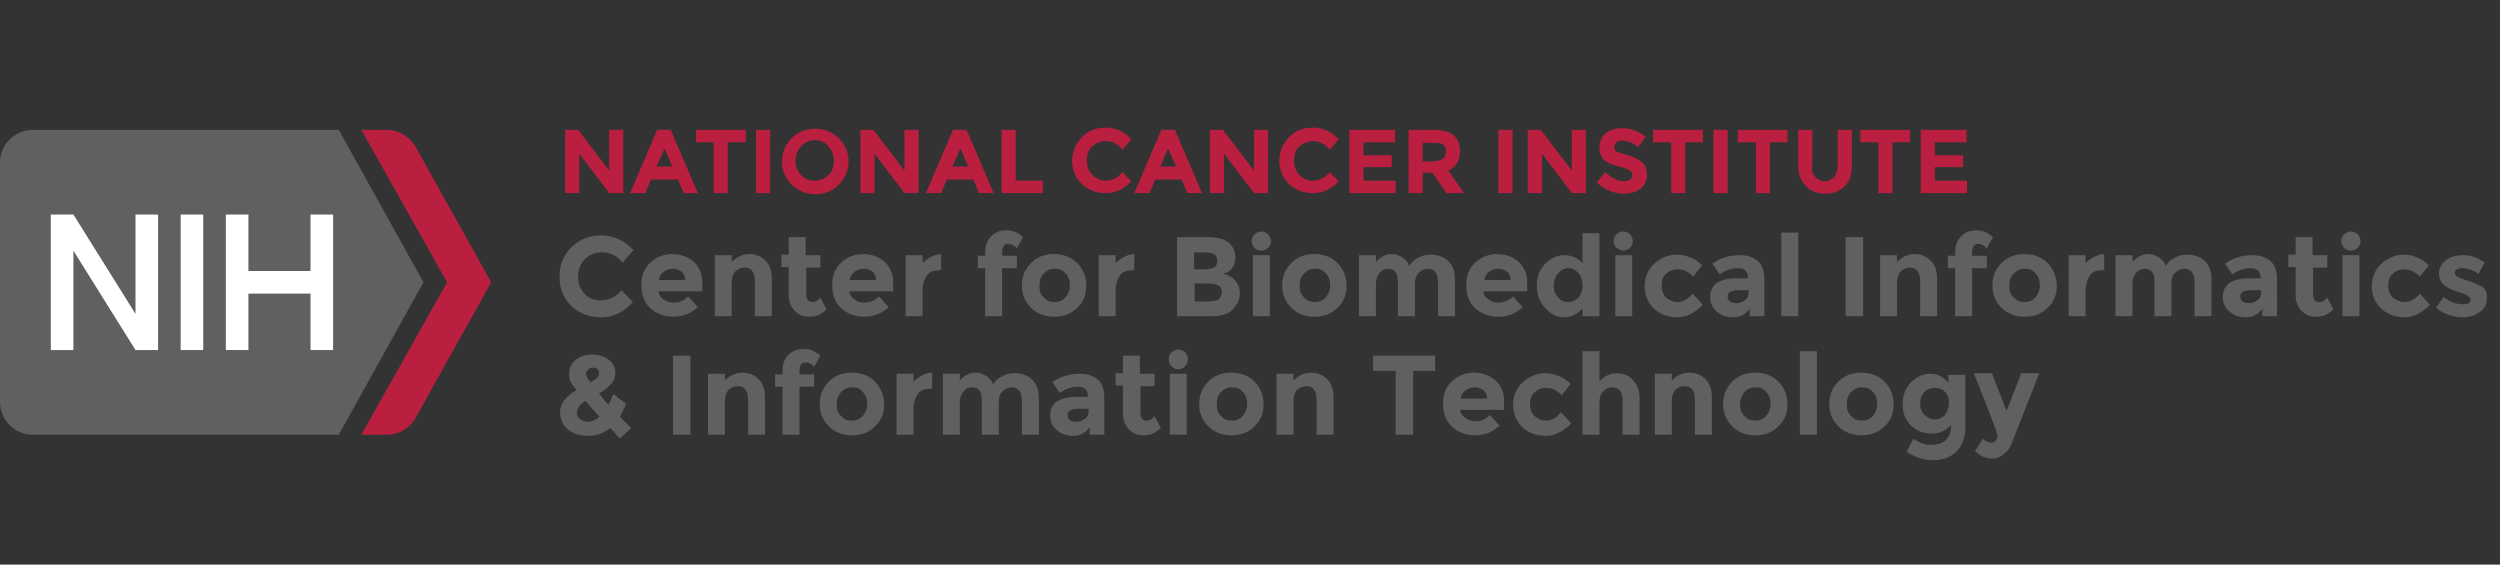 <?xml version="1.0" encoding="utf-8"?>
<!-- Generator: Adobe Illustrator 22.1.0, SVG Export Plug-In . SVG Version: 6.00 Build 0)  -->
<svg version="1.1" id="Layer_1" xmlns="http://www.w3.org/2000/svg" xmlns:xlink="http://www.w3.org/1999/xlink" x="0px" y="0px"
	 viewBox="0 0 442.8 100" style="enable-background:new 0 0 442.8 100;" xml:space="preserve">
<rect x="0" y="0" width="442.8" height="100" fill="#333333" stroke="none"/>
<style type="text/css">
	.st0{fill:#BA1F40;}
	.st1{fill:#606061;}
	.st2{fill:#FFFFFF;}
</style>
<g>
	<g>
		<g>
			<path class="st0" d="M107.9,23h2.5v11.2h-2.5l-5.3-7v7h-2.5V23h2.3l5.5,7.2V23z"/>
			<path class="st0" d="M121.1,34.2l-1-2.4h-4.8l-1,2.4h-2.7l4.8-11.2h2.4l4.8,11.2H121.1z M117.7,26.3l-1.4,3.2h2.8L117.7,26.3z"/>
			<path class="st0" d="M128.9,25.2v9h-2.5v-9h-3.1V23h8.8v2.2H128.9z"/>
			<path class="st0" d="M133.9,23h2.5v11.2h-2.5V23z"/>
			<path class="st0" d="M148.6,32.7c-1.1,1.1-2.5,1.7-4.2,1.7s-3-0.6-4.2-1.7c-1.1-1.1-1.7-2.5-1.7-4.1s0.6-3,1.7-4.1
				c1.1-1.1,2.5-1.7,4.2-1.7s3,0.6,4.2,1.7c1.1,1.1,1.7,2.5,1.7,4.1S149.7,31.5,148.6,32.7z M147.7,28.5c0-1-0.3-1.8-1-2.6
				s-1.4-1.1-2.4-1.1c-0.9,0-1.7,0.4-2.4,1.1c-0.6,0.7-1,1.6-1,2.6s0.3,1.8,1,2.5c0.6,0.7,1.4,1,2.4,1c0.9,0,1.7-0.3,2.4-1
				C147.4,30.4,147.7,29.5,147.7,28.5z"/>
			<path class="st0" d="M160.2,23h2.5v11.2h-2.5l-5.3-7v7h-2.5V23h2.3l5.5,7.2V23z"/>
			<path class="st0" d="M173.4,34.2l-1-2.4h-4.7l-1,2.4H164l4.8-11.2h2.4l4.8,11.2H173.4z M170.1,26.3l-1.4,3.2h2.8L170.1,26.3z"/>
			<path class="st0" d="M177.4,34.2V23h2.5v9h4.8v2.2H177.4z"/>
			<path class="st0" d="M195.8,32c1.2,0,2.2-0.5,3-1.5l1.6,1.6c-1.3,1.4-2.8,2.1-4.5,2.1s-3.1-0.5-4.3-1.6c-1.1-1.1-1.7-2.5-1.7-4.1
				c0-1.7,0.6-3,1.7-4.2c1.1-1.1,2.5-1.7,4.2-1.7c1.8,0,3.4,0.7,4.6,2.1l-1.6,1.8c-0.8-1-1.8-1.5-2.9-1.5c-0.9,0-1.7,0.3-2.4,0.9
				s-1,1.4-1,2.5c0,1,0.3,1.9,0.9,2.5C194.2,31.7,194.9,32,195.8,32z"/>
			<path class="st0" d="M210.3,34.2l-1-2.4h-4.7l-1,2.4h-2.7l4.8-11.2h2.4l4.8,11.2H210.3z M206.9,26.3l-1.4,3.2h2.8L206.9,26.3z"/>
			<path class="st0" d="M222.1,23h2.5v11.2h-2.5l-5.3-7v7h-2.5V23h2.3l5.5,7.2V23z"/>
			<path class="st0" d="M232.5,32c1.2,0,2.2-0.5,3-1.5l1.6,1.6c-1.3,1.4-2.8,2.1-4.5,2.1c-1.7,0-3.1-0.5-4.3-1.6
				c-1.1-1.1-1.7-2.5-1.7-4.1c0-1.7,0.6-3,1.7-4.2c1.1-1.1,2.5-1.7,4.2-1.7c1.8,0,3.4,0.7,4.6,2.1l-1.6,1.8c-0.8-1-1.8-1.5-2.9-1.5
				c-0.9,0-1.7,0.3-2.4,0.9s-1,1.4-1,2.5c0,1,0.3,1.9,0.9,2.5C230.8,31.7,231.6,32,232.5,32z"/>
			<path class="st0" d="M247.1,23v2.2h-5.6v2.3h5v2.1h-5V32h5.7v2.2H239V23H247.1z"/>
			<path class="st0" d="M258.6,26.7c0,1.8-0.7,2.9-2.1,3.5l2.8,4h-3.1l-2.5-3.6H252v3.6h-2.5V23h4.2c1.7,0,3,0.3,3.7,0.9
				S258.6,25.4,258.6,26.7z M255.6,28.1c0.3-0.3,0.5-0.7,0.5-1.3c0-0.6-0.2-1-0.5-1.2s-0.9-0.3-1.7-0.3H252v3.3h1.8
				C254.7,28.5,255.3,28.3,255.6,28.1z"/>
			<path class="st0" d="M265.4,23h2.5v11.2h-2.5V23z"/>
			<path class="st0" d="M278.4,23h2.5v11.2h-2.5l-5.3-7v7h-2.5V23h2.3l5.5,7.2V23z"/>
			<path class="st0" d="M286.3,25.2c-0.2,0.2-0.4,0.5-0.4,0.8s0.1,0.6,0.4,0.8c0.3,0.2,1,0.4,2,0.7c1.1,0.3,1.9,0.7,2.5,1.2
				s0.9,1.3,0.9,2.3s-0.4,1.8-1.1,2.4c-0.8,0.6-1.7,0.9-3,0.9c-1.8,0-3.4-0.7-4.8-2l1.5-1.8c1.2,1.1,2.3,1.6,3.3,1.6
				c0.5,0,0.8-0.1,1.1-0.3c0.3-0.2,0.4-0.5,0.4-0.8s-0.1-0.6-0.4-0.8c-0.3-0.2-0.8-0.4-1.6-0.6c-1.3-0.3-2.3-0.7-2.9-1.2
				s-0.9-1.3-0.9-2.3c0-1.1,0.4-1.9,1.1-2.5c0.8-0.6,1.7-0.9,2.9-0.9c0.7,0,1.5,0.1,2.2,0.4s1.4,0.6,2,1.1l-1.3,1.8
				c-1-0.7-2-1.1-3-1.1C286.9,24.9,286.5,25,286.3,25.2z"/>
			<path class="st0" d="M298.5,25.2v9H296v-9h-3.2V23h8.8v2.2H298.5z"/>
			<path class="st0" d="M303.5,23h2.5v11.2h-2.5V23z"/>
			<path class="st0" d="M313.5,25.2v9H311v-9h-3.2V23h8.8v2.2H313.5z"/>
			<path class="st0" d="M321.5,31.3c0.4,0.5,1,0.8,1.7,0.8s1.3-0.3,1.7-0.8s0.6-1.2,0.6-2.1V23h2.5v6.3c0,1.6-0.4,2.9-1.3,3.7
				c-0.9,0.9-2,1.3-3.4,1.3s-2.5-0.4-3.4-1.3c-0.9-0.9-1.4-2.1-1.4-3.7V23h2.5v6.2C320.8,30.1,321,30.8,321.5,31.3z"/>
			<path class="st0" d="M335.2,25.2v9h-2.5v-9h-3.2V23h8.8v2.2H335.2z"/>
			<path class="st0" d="M348.3,23v2.2h-5.6v2.3h5v2.1h-5V32h5.7v2.2h-8.2V23H348.3z"/>
		</g>
	</g>
	<g>
		<g>
			<path class="st1" d="M106.3,53.2c1.5,0,2.8-0.6,3.8-1.8l2,2.1c-1.6,1.8-3.5,2.7-5.6,2.7c-2.2,0-3.9-0.7-5.3-2
				c-1.4-1.4-2.1-3.1-2.1-5.2c0-2.1,0.7-3.8,2.1-5.2c1.4-1.4,3.2-2.1,5.2-2.1c2.3,0,4.2,0.9,5.8,2.6l-1.9,2.2
				c-1-1.2-2.2-1.8-3.7-1.8c-1.2,0-2.2,0.4-3,1.2s-1.2,1.8-1.2,3.1s0.4,2.3,1.2,3.1C104.3,52.8,105.2,53.2,106.3,53.2z"/>
			<path class="st1" d="M123.6,54.4c-1.2,1.1-2.6,1.7-4.3,1.7c-1.6,0-3-0.5-4.1-1.5s-1.6-2.4-1.6-4.1c0-1.7,0.5-3,1.6-4
				s2.4-1.5,3.8-1.5s2.7,0.4,3.8,1.3c1,0.9,1.6,2.1,1.6,3.7v1.6h-7.8c0.1,0.6,0.4,1.1,0.9,1.4c0.5,0.4,1.1,0.6,1.8,0.6
				c1.1,0,1.9-0.4,2.6-1.1L123.6,54.4z M120.7,48.1c-0.4-0.3-0.9-0.5-1.5-0.5s-1.1,0.2-1.6,0.5c-0.5,0.4-0.8,0.8-0.9,1.5h4.7
				C121.3,48.9,121.1,48.4,120.7,48.1z"/>
			<path class="st1" d="M129.6,50v6h-3V45.2h3v1.2c0.9-0.9,1.9-1.4,3.1-1.4s2.1,0.4,2.9,1.2c0.8,0.8,1.1,1.9,1.1,3.2V56h-3v-6.1
				c0-1.7-0.6-2.5-1.8-2.5c-0.6,0-1.1,0.2-1.6,0.6C129.8,48.5,129.6,49.2,129.6,50z"/>
			<path class="st1" d="M142.8,47.4v4.8c0,0.4,0.1,0.7,0.3,1c0.2,0.2,0.5,0.3,0.8,0.3c0.6,0,1-0.3,1.4-0.8l1.1,2.1
				c-0.9,0.9-1.9,1.3-3,1.3c-1,0-1.9-0.3-2.6-1c-0.7-0.7-1.1-1.6-1.1-2.8v-5h-1.3v-2.2h1.3V42h3v3.2h2.6v2.2H142.8z"/>
			<path class="st1" d="M157.4,54.4c-1.2,1.1-2.6,1.7-4.3,1.7c-1.6,0-3-0.5-4.1-1.5s-1.6-2.4-1.6-4.1c0-1.7,0.5-3,1.6-4
				s2.4-1.5,3.8-1.5c1.5,0,2.7,0.4,3.8,1.3c1,0.9,1.6,2.1,1.6,3.7v1.6h-7.8c0.1,0.6,0.4,1.1,0.9,1.4c0.5,0.4,1.1,0.6,1.8,0.6
				c1.1,0,1.9-0.4,2.6-1.1L157.4,54.4z M154.5,48.1c-0.4-0.3-0.9-0.5-1.5-0.5s-1.1,0.2-1.6,0.5c-0.5,0.4-0.8,0.8-0.9,1.5h4.7
				C155.1,48.9,154.9,48.4,154.5,48.1z"/>
			<path class="st1" d="M166.1,47.9c-0.9,0-1.6,0.3-2,1c-0.4,0.6-0.7,1.5-0.7,2.5V56h-3V45.2h3v1.4c0.4-0.4,0.9-0.8,1.5-1.1
				s1.2-0.5,1.8-0.5v2.8L166.1,47.9L166.1,47.9z"/>
			<path class="st1" d="M177.5,44.6v0.7h2.6v2.2h-2.6V56h-3v-8.5h-1.3v-2.2h1.3v-0.7c0-1.2,0.4-2.1,1.1-2.8c0.7-0.7,1.6-1,2.7-1
				c1.1,0,2,0.4,2.9,1.2l-1.1,2c-0.4-0.5-0.9-0.8-1.5-0.8c-0.3,0-0.6,0.1-0.8,0.3C177.6,43.9,177.5,44.2,177.5,44.6z"/>
			<path class="st1" d="M192.4,50.6c0,1.6-0.5,2.9-1.6,3.9c-1.1,1.1-2.4,1.6-4.1,1.6c-1.6,0-3-0.5-4.1-1.6s-1.6-2.4-1.6-3.9
				c0-1.6,0.5-2.9,1.6-4s2.4-1.6,4.1-1.6c1.6,0,3,0.5,4.1,1.6C191.9,47.7,192.4,49.1,192.4,50.6z M184.1,50.6c0,0.9,0.2,1.6,0.8,2.1
				c0.5,0.6,1.1,0.8,1.9,0.8c0.8,0,1.4-0.3,1.9-0.8c0.5-0.6,0.8-1.3,0.8-2.1c0-0.9-0.2-1.6-0.8-2.2c-0.5-0.6-1.1-0.8-1.9-0.8
				c-0.8,0-1.4,0.3-1.9,0.8C184.3,49,184.1,49.7,184.1,50.6z"/>
			<path class="st1" d="M200.3,47.9c-0.9,0-1.6,0.3-2,1c-0.4,0.6-0.7,1.5-0.7,2.5V56h-3V45.2h3v1.4c0.4-0.4,0.9-0.8,1.5-1.1
				s1.2-0.5,1.8-0.5v2.8L200.3,47.9L200.3,47.9z"/>
			<path class="st1" d="M214.6,56h-6.1V42h5.4c0.9,0,1.8,0.1,2.4,0.3c0.7,0.2,1.2,0.5,1.6,0.9c0.6,0.7,0.9,1.5,0.9,2.4
				c0,1.1-0.4,1.9-1.1,2.4c-0.2,0.2-0.4,0.3-0.5,0.3s-0.3,0.1-0.5,0.2c0.9,0.2,1.6,0.6,2.1,1.2c0.5,0.6,0.8,1.3,0.8,2.2
				c0,1-0.3,1.8-1,2.6C217.8,55.6,216.5,56,214.6,56z M211.6,47.7h1.5c0.9,0,1.5-0.1,1.9-0.3s0.6-0.6,0.6-1.2c0-0.6-0.2-1-0.6-1.2
				c-0.4-0.2-1-0.3-2-0.3h-1.5v3H211.6z M211.6,53.4h2.1c0.9,0,1.6-0.1,2-0.3s0.7-0.7,0.7-1.3s-0.2-1.1-0.7-1.3s-1.2-0.3-2.3-0.3
				h-1.8V53.4z"/>
			<path class="st1" d="M222.2,43.9c-0.3-0.3-0.5-0.8-0.5-1.2c0-0.5,0.2-0.9,0.5-1.2s0.8-0.5,1.2-0.5c0.5,0,0.9,0.2,1.2,0.5
				s0.5,0.8,0.5,1.2c0,0.5-0.2,0.9-0.5,1.2s-0.8,0.5-1.2,0.5C222.9,44.4,222.5,44.2,222.2,43.9z M224.9,56h-3V45.2h3V56z"/>
			<path class="st1" d="M238.5,50.6c0,1.6-0.5,2.9-1.6,3.9c-1.1,1.1-2.4,1.6-4.1,1.6c-1.6,0-3-0.5-4.1-1.6s-1.6-2.4-1.6-3.9
				c0-1.6,0.5-2.9,1.6-4s2.4-1.6,4.1-1.6c1.6,0,3,0.5,4.1,1.6C238,47.7,238.5,49.1,238.5,50.6z M230.2,50.6c0,0.9,0.2,1.6,0.8,2.1
				c0.5,0.6,1.1,0.8,1.9,0.8c0.8,0,1.4-0.3,1.9-0.8c0.5-0.6,0.8-1.3,0.8-2.1c0-0.9-0.2-1.6-0.8-2.2c-0.5-0.6-1.1-0.8-1.9-0.8
				c-0.8,0-1.4,0.3-1.9,0.8C230.4,49,230.2,49.7,230.2,50.6z"/>
			<path class="st1" d="M250.6,50.2V56h-3v-5.9c0-0.9-0.1-1.5-0.4-1.9s-0.7-0.6-1.3-0.6c-0.6,0-1.1,0.2-1.5,0.7
				c-0.4,0.4-0.7,1.1-0.7,1.9V56h-3V45.2h3v1.2c0.8-0.9,1.8-1.4,2.8-1.4c0.7,0,1.3,0.2,1.9,0.6c0.6,0.4,1,0.9,1.2,1.5
				c0.4-0.7,1-1.2,1.7-1.5c0.7-0.4,1.4-0.5,2.1-0.5c1.3,0,2.3,0.4,3.1,1.1c0.8,0.8,1.2,1.8,1.2,3.3V56h-3v-5.9
				c0-1.7-0.6-2.5-1.8-2.5c-0.6,0-1.1,0.2-1.6,0.7C250.9,48.7,250.6,49.4,250.6,50.2z"/>
			<path class="st1" d="M269.7,54.4c-1.2,1.1-2.6,1.7-4.3,1.7c-1.6,0-3-0.5-4.1-1.5s-1.6-2.4-1.6-4.1c0-1.7,0.5-3,1.6-4
				s2.4-1.5,3.8-1.5c1.5,0,2.7,0.4,3.8,1.3c1,0.9,1.6,2.1,1.6,3.7v1.6h-7.8c0.1,0.6,0.4,1.1,0.9,1.4c0.5,0.4,1.1,0.6,1.8,0.6
				c1.1,0,1.9-0.4,2.6-1.1L269.7,54.4z M266.9,48.1c-0.4-0.3-0.9-0.5-1.5-0.5s-1.1,0.2-1.6,0.5c-0.5,0.4-0.8,0.8-0.9,1.5h4.7
				C267.5,48.9,267.3,48.4,266.9,48.1z"/>
			<path class="st1" d="M277.1,56.2c-1.3,0-2.4-0.5-3.4-1.6s-1.5-2.4-1.5-4s0.5-2.9,1.5-3.9s2.1-1.5,3.4-1.5s2.4,0.5,3.2,1.4v-5.3h3
				V56h-3v-1.4C279.4,55.6,278.4,56.2,277.1,56.2z M275.2,50.6c0,0.9,0.3,1.6,0.8,2.1c0.5,0.6,1.1,0.8,1.8,0.8
				c0.7,0,1.3-0.3,1.8-0.8c0.5-0.6,0.7-1.3,0.7-2.1c0-0.9-0.2-1.6-0.7-2.2c-0.5-0.6-1.1-0.9-1.8-0.9c-0.7,0-1.3,0.3-1.8,0.9
				C275.4,49,275.2,49.8,275.2,50.6z"/>
			<path class="st1" d="M286.3,43.9c-0.3-0.3-0.5-0.8-0.5-1.2c0-0.5,0.2-0.9,0.5-1.2s0.8-0.5,1.2-0.5c0.5,0,0.9,0.2,1.2,0.5
				c0.3,0.3,0.5,0.8,0.5,1.2c0,0.5-0.2,0.9-0.5,1.2s-0.8,0.5-1.2,0.5S286.7,44.2,286.3,43.9z M289.1,56h-3V45.2h3V56z"/>
			<path class="st1" d="M297.1,53.5c1,0,1.9-0.5,2.7-1.5l1.8,2c-1.4,1.4-2.9,2.2-4.5,2.2s-3-0.5-4.1-1.5s-1.7-2.4-1.7-4s0.6-3,1.7-4
				s2.5-1.6,4-1.6c0.8,0,1.6,0.2,2.4,0.5s1.5,0.8,2.1,1.4l-1.6,2c-0.3-0.4-0.8-0.7-1.3-1c-0.5-0.2-1-0.3-1.5-0.3
				c-0.8,0-1.5,0.3-2,0.8c-0.6,0.5-0.8,1.2-0.8,2.1c0,0.9,0.3,1.6,0.8,2.1C295.7,53.2,296.3,53.5,297.1,53.5z"/>
			<path class="st1" d="M312.7,56h-2.8v-1.3c-0.8,1-1.7,1.5-2.9,1.5c-1.1,0-2.1-0.3-2.9-1s-1.2-1.5-1.2-2.6s0.4-1.9,1.2-2.5
				c0.8-0.5,1.9-0.8,3.3-0.8h2.2v-0.1c0-1.1-0.6-1.7-1.8-1.7c-0.5,0-1.1,0.1-1.7,0.3s-1.1,0.5-1.5,0.8l-1.3-1.9c1.4-1,3-1.5,4.8-1.5
				c1.3,0,2.4,0.3,3.2,1c0.8,0.7,1.2,1.7,1.2,3.1V56H312.7z M309.7,51.9v-0.5h-1.9c-1.2,0-1.8,0.4-1.8,1.1c0,0.4,0.1,0.7,0.4,0.9
				s0.7,0.3,1.2,0.3s1-0.2,1.4-0.5C309.5,52.9,309.7,52.4,309.7,51.9z"/>
			<path class="st1" d="M318.5,56h-3V41.2h3V56z"/>
			<path class="st1" d="M326.9,42h3.1v14h-3.1V42z"/>
			<path class="st1" d="M336,50v6h-3V45.2h3v1.2c0.9-0.9,1.9-1.4,3.1-1.4s2.1,0.4,2.9,1.2s1.1,1.9,1.1,3.2V56h-3v-6.1
				c0-1.7-0.6-2.5-1.8-2.5c-0.6,0-1.1,0.2-1.6,0.6C336.3,48.5,336,49.2,336,50z"/>
			<path class="st1" d="M349.3,44.6v0.7h2.6v2.2h-2.6V56h-3v-8.5H345v-2.2h1.3v-0.7c0-1.2,0.4-2.1,1.1-2.8s1.6-1,2.7-1
				s2,0.4,2.9,1.2l-1.1,2c-0.4-0.5-0.9-0.8-1.5-0.8c-0.3,0-0.6,0.1-0.8,0.3C349.4,43.9,349.3,44.2,349.3,44.6z"/>
			<path class="st1" d="M364.3,50.6c0,1.6-0.5,2.9-1.6,3.9c-1.1,1.1-2.4,1.6-4.1,1.6c-1.6,0-3-0.5-4.1-1.6s-1.6-2.4-1.6-3.9
				c0-1.6,0.5-2.9,1.6-4s2.4-1.6,4.1-1.6c1.6,0,3,0.5,4.1,1.6C363.7,47.7,364.3,49.1,364.3,50.6z M355.9,50.6c0,0.9,0.2,1.6,0.8,2.1
				c0.5,0.6,1.1,0.8,1.9,0.8s1.4-0.3,1.9-0.8c0.5-0.6,0.8-1.3,0.8-2.1c0-0.9-0.2-1.6-0.8-2.2c-0.5-0.6-1.1-0.8-1.9-0.8
				s-1.4,0.3-1.9,0.8C356.1,49,355.9,49.7,355.9,50.6z"/>
			<path class="st1" d="M372.1,47.9c-0.9,0-1.6,0.3-2,1c-0.4,0.6-0.7,1.5-0.7,2.5V56h-3V45.2h3v1.4c0.4-0.4,0.9-0.8,1.5-1.1
				s1.2-0.5,1.8-0.5v2.8L372.1,47.9L372.1,47.9z"/>
			<path class="st1" d="M384.6,50.2V56h-3v-5.9c0-0.9-0.1-1.5-0.4-1.9s-0.7-0.6-1.3-0.6c-0.6,0-1.1,0.2-1.5,0.7
				c-0.4,0.4-0.7,1.1-0.7,1.9V56h-3V45.2h3v1.2c0.8-0.9,1.8-1.4,2.8-1.4c0.7,0,1.3,0.2,1.9,0.6c0.6,0.4,1,0.9,1.2,1.5
				c0.4-0.7,1-1.2,1.7-1.5c0.7-0.4,1.4-0.5,2.1-0.5c1.3,0,2.3,0.4,3.1,1.1c0.8,0.8,1.2,1.8,1.2,3.3V56h-3v-5.9
				c0-1.7-0.6-2.5-1.8-2.5c-0.6,0-1.1,0.2-1.6,0.7C384.8,48.7,384.6,49.4,384.6,50.2z"/>
			<path class="st1" d="M403.5,56h-2.8v-1.3c-0.8,1-1.7,1.5-2.9,1.5c-1.1,0-2.1-0.3-2.9-1s-1.2-1.5-1.2-2.6s0.4-1.9,1.2-2.5
				c0.8-0.5,1.9-0.8,3.3-0.8h2.2v-0.1c0-1.1-0.6-1.7-1.8-1.7c-0.5,0-1.1,0.1-1.7,0.3s-1.1,0.5-1.5,0.8l-1.3-1.9c1.4-1,3-1.5,4.8-1.5
				c1.3,0,2.4,0.3,3.2,1c0.8,0.7,1.2,1.7,1.2,3.1V56H403.5z M400.5,51.9v-0.5h-1.9c-1.2,0-1.8,0.4-1.8,1.1c0,0.4,0.1,0.7,0.4,0.9
				s0.7,0.3,1.2,0.3s1-0.2,1.4-0.5C400.3,52.9,400.5,52.4,400.5,51.9z"/>
			<path class="st1" d="M409.7,47.4v4.8c0,0.4,0.1,0.7,0.3,1c0.2,0.2,0.5,0.3,0.8,0.3c0.6,0,1-0.3,1.4-0.8l1.1,2.1
				c-0.9,0.9-1.9,1.3-3,1.3s-1.9-0.3-2.6-1s-1.1-1.6-1.1-2.8v-5h-1.3v-2.2h1.3V42h3v3.2h2.6v2.2H409.7z"/>
			<path class="st1" d="M415.2,43.9c-0.3-0.3-0.5-0.8-0.5-1.2c0-0.5,0.2-0.9,0.5-1.2s0.8-0.5,1.2-0.5c0.5,0,0.9,0.2,1.2,0.5
				c0.3,0.3,0.5,0.8,0.5,1.2c0,0.5-0.2,0.9-0.5,1.2s-0.8,0.5-1.2,0.5C415.9,44.4,415.5,44.2,415.2,43.9z M417.9,56h-3V45.2h3V56z"/>
			<path class="st1" d="M425.9,53.5c1,0,1.9-0.5,2.7-1.5l1.8,2c-1.4,1.4-2.9,2.2-4.5,2.2s-3-0.5-4.1-1.5s-1.7-2.4-1.7-4s0.6-3,1.7-4
				s2.5-1.6,4-1.6c0.8,0,1.6,0.2,2.3,0.5c0.8,0.3,1.5,0.8,2.1,1.4l-1.6,2c-0.3-0.4-0.8-0.7-1.3-1c-0.5-0.2-1-0.3-1.5-0.3
				c-0.8,0-1.5,0.3-2,0.8c-0.6,0.5-0.8,1.2-0.8,2.1c0,0.9,0.3,1.6,0.8,2.1C424.5,53.2,425.2,53.5,425.9,53.5z"/>
			<path class="st1" d="M440.5,52.7c0,1.1-0.4,1.9-1.2,2.5c-0.8,0.6-1.8,1-3,1c-0.8,0-1.6-0.1-2.5-0.4c-0.9-0.3-1.6-0.7-2.3-1.3
				l1.3-1.9c1.1,0.9,2.3,1.3,3.6,1.3c0.4,0,0.7-0.1,0.9-0.2c0.2-0.2,0.3-0.4,0.3-0.6c0-0.3-0.2-0.5-0.5-0.7s-0.8-0.4-1.4-0.6
				c-0.6-0.2-1-0.3-1.4-0.5c-0.3-0.1-0.7-0.3-1.1-0.6c-0.8-0.5-1.2-1.3-1.2-2.2c0-1,0.4-1.8,1.2-2.4s1.8-0.9,3.1-0.9
				c1.3,0,2.5,0.4,3.8,1.3l-1.1,2c-0.9-0.6-1.9-1-2.8-1s-1.4,0.3-1.4,0.8c0,0.3,0.1,0.5,0.4,0.7s0.8,0.3,1.5,0.6
				c0.7,0.2,1.2,0.4,1.5,0.5s0.6,0.3,1,0.5C440.1,50.8,440.5,51.6,440.5,52.7z"/>
			<path class="st1" d="M108.1,75.8c-1.1,0.9-2.4,1.4-3.9,1.4c-1.5,0-2.7-0.4-3.6-1.1c-0.9-0.8-1.4-1.8-1.4-3.1c0-1.5,1-2.8,2.9-3.9
				c-0.4-0.5-0.8-1-1-1.4s-0.3-0.9-0.3-1.4c0-1.1,0.4-2,1.2-2.6s1.8-0.9,2.9-0.9c1.1,0,2.1,0.3,2.9,0.9c0.8,0.6,1.2,1.4,1.2,2.4
				c0,1.3-1,2.5-2.9,3.6c0.7,0.9,1.3,1.6,1.7,2c0.3-0.6,0.6-1.3,0.8-1.9l2.3,1.7c-0.3,0.8-0.7,1.6-1.1,2.3l2,2l-2,1.9L108.1,75.8z
				 M102.7,74.2c0.4,0.3,0.9,0.5,1.5,0.5c0.6,0,1.3-0.3,2-0.9c-1-1-1.8-2-2.5-2.8c-1,0.6-1.5,1.3-1.5,2.1
				C102.1,73.5,102.3,73.9,102.7,74.2z M105,65.1c-0.3,0-0.6,0.1-0.8,0.3c-0.2,0.2-0.4,0.5-0.4,0.8c0,0.4,0.3,0.9,0.8,1.5
				c1-0.5,1.5-1,1.5-1.5c0-0.4-0.1-0.7-0.4-0.9C105.5,65.2,105.3,65.1,105,65.1z"/>
			<path class="st1" d="M119.2,63h3.1v14h-3.1V63z"/>
			<path class="st1" d="M128.4,71v6h-3V66.2h3v1.2c0.9-0.9,1.9-1.4,3.1-1.4s2.1,0.4,2.9,1.2c0.8,0.8,1.1,1.9,1.1,3.2V77h-3v-6.1
				c0-1.7-0.6-2.5-1.8-2.5c-0.6,0-1.1,0.2-1.6,0.6C128.6,69.5,128.4,70.2,128.4,71z"/>
			<path class="st1" d="M141.6,65.6v0.7h2.6v2.2h-2.6V77h-3v-8.5h-1.3v-2.2h1.3v-0.7c0-1.2,0.4-2.1,1.1-2.8c0.7-0.7,1.6-1,2.7-1
				c1.1,0,2,0.4,2.9,1.2l-1.1,2c-0.4-0.5-0.9-0.8-1.5-0.8c-0.3,0-0.6,0.1-0.8,0.3C141.7,64.9,141.6,65.2,141.6,65.6z"/>
			<path class="st1" d="M156.6,71.6c0,1.6-0.5,2.9-1.6,3.9c-1.1,1.1-2.4,1.6-4.1,1.6c-1.6,0-3-0.5-4.1-1.6s-1.6-2.4-1.6-3.9
				c0-1.6,0.5-2.9,1.6-4s2.4-1.6,4.1-1.6c1.6,0,3,0.5,4.1,1.6C156,68.7,156.6,70.1,156.6,71.6z M148.2,71.6c0,0.9,0.2,1.6,0.8,2.1
				c0.5,0.6,1.1,0.8,1.9,0.8c0.8,0,1.4-0.3,1.9-0.8c0.5-0.6,0.8-1.3,0.8-2.1c0-0.9-0.2-1.6-0.8-2.2c-0.5-0.6-1.1-0.8-1.9-0.8
				c-0.8,0-1.4,0.3-1.9,0.8C148.5,70,148.2,70.7,148.2,71.6z"/>
			<path class="st1" d="M164.5,68.9c-0.9,0-1.6,0.3-2,1c-0.4,0.6-0.7,1.5-0.7,2.5V77h-3V66.2h3v1.4c0.4-0.4,0.9-0.8,1.5-1.1
				c0.6-0.3,1.2-0.5,1.8-0.5v2.8L164.5,68.9L164.5,68.9z"/>
			<path class="st1" d="M176.9,71.2V77h-3v-5.9c0-0.9-0.1-1.5-0.4-1.9c-0.3-0.4-0.7-0.6-1.3-0.6s-1.1,0.2-1.5,0.7
				c-0.4,0.4-0.7,1.1-0.7,1.9V77h-3V66.2h3v1.2c0.8-0.9,1.8-1.4,2.8-1.4c0.7,0,1.3,0.2,1.9,0.6c0.6,0.4,1,0.9,1.2,1.5
				c0.4-0.7,1-1.2,1.7-1.5c0.7-0.4,1.4-0.5,2.1-0.5c1.3,0,2.3,0.4,3.1,1.1c0.8,0.8,1.2,1.8,1.2,3.3V77h-3v-5.9
				c0-1.7-0.6-2.5-1.8-2.5c-0.6,0-1.1,0.2-1.6,0.7C177.1,69.7,176.9,70.4,176.9,71.2z"/>
			<path class="st1" d="M195.8,77H193v-1.3c-0.8,1-1.7,1.5-2.9,1.5c-1.1,0-2.1-0.3-2.9-1c-0.8-0.7-1.2-1.5-1.2-2.6s0.4-1.9,1.2-2.5
				c0.8-0.5,1.9-0.8,3.3-0.8h2.2v-0.1c0-1.1-0.6-1.7-1.8-1.7c-0.5,0-1.1,0.1-1.7,0.3c-0.6,0.2-1.1,0.5-1.5,0.8l-1.3-1.9
				c1.4-1,3-1.5,4.8-1.5c1.3,0,2.4,0.3,3.2,1s1.2,1.7,1.2,3.1V77H195.8z M192.8,72.9v-0.5h-1.9c-1.2,0-1.8,0.4-1.8,1.1
				c0,0.4,0.1,0.7,0.4,0.9c0.3,0.2,0.7,0.3,1.2,0.3s1-0.2,1.4-0.5C192.6,73.9,192.8,73.4,192.8,72.9z"/>
			<path class="st1" d="M202,68.4v4.8c0,0.4,0.1,0.7,0.3,1c0.2,0.2,0.5,0.3,0.8,0.3c0.6,0,1-0.3,1.4-0.8l1.1,2.1
				c-0.9,0.9-1.9,1.3-3,1.3s-1.9-0.3-2.6-1c-0.7-0.7-1.1-1.6-1.1-2.8v-5h-1.3v-2.2h1.3V63h3v3.2h2.6v2.2
				C204.5,68.4,202,68.4,202,68.4z"/>
			<path class="st1" d="M207.5,64.9c-0.3-0.3-0.5-0.8-0.5-1.3c0-0.5,0.2-0.9,0.5-1.2s0.8-0.5,1.2-0.5c0.5,0,0.9,0.2,1.2,0.5
				s0.5,0.8,0.5,1.2c0,0.5-0.2,0.9-0.5,1.3c-0.3,0.3-0.8,0.5-1.2,0.5C208.2,65.4,207.8,65.2,207.5,64.9z M210.2,77h-3V66.2h3V77z"/>
			<path class="st1" d="M223.8,71.6c0,1.6-0.5,2.9-1.6,3.9c-1.1,1.1-2.4,1.6-4.1,1.6c-1.6,0-3-0.5-4.1-1.6s-1.6-2.4-1.6-3.9
				c0-1.6,0.5-2.9,1.6-4s2.4-1.6,4.1-1.6c1.6,0,3,0.5,4.1,1.6S223.8,70.1,223.8,71.6z M215.5,71.6c0,0.9,0.2,1.6,0.8,2.1
				c0.5,0.6,1.1,0.8,1.9,0.8c0.8,0,1.4-0.3,1.9-0.8c0.5-0.6,0.8-1.3,0.8-2.1c0-0.9-0.2-1.6-0.8-2.2c-0.5-0.6-1.1-0.8-1.9-0.8
				c-0.8,0-1.4,0.3-1.9,0.8C215.7,70,215.5,70.7,215.5,71.6z"/>
			<path class="st1" d="M229.1,71v6h-3V66.2h3v1.2c0.9-0.9,1.9-1.4,3.1-1.4c1.2,0,2.1,0.4,2.9,1.2c0.8,0.8,1.1,1.9,1.1,3.2V77h-3
				v-6.1c0-1.7-0.6-2.5-1.8-2.5c-0.6,0-1.1,0.2-1.6,0.6C229.3,69.5,229.1,70.2,229.1,71z"/>
			<path class="st1" d="M250.3,65.7V77h-3.1V65.7h-4V63h11v2.7H250.3z"/>
			<path class="st1" d="M265.6,75.4c-1.2,1.1-2.6,1.7-4.3,1.7c-1.6,0-3-0.5-4.1-1.5s-1.6-2.4-1.6-4.1s0.5-3,1.6-4s2.4-1.5,3.8-1.5
				s2.7,0.4,3.8,1.3c1,0.9,1.6,2.1,1.6,3.7v1.6h-7.8c0.1,0.6,0.4,1.1,0.9,1.4c0.5,0.4,1.1,0.6,1.8,0.6c1.1,0,1.9-0.4,2.6-1.1
				L265.6,75.4z M262.7,69.1c-0.4-0.3-0.9-0.5-1.5-0.5s-1.1,0.2-1.6,0.5c-0.5,0.4-0.8,0.8-0.9,1.5h4.7
				C263.4,69.9,263.1,69.4,262.7,69.1z"/>
			<path class="st1" d="M273.8,74.5c1,0,1.9-0.5,2.7-1.5l1.8,2c-1.4,1.4-2.9,2.2-4.5,2.2s-3-0.5-4.1-1.5s-1.7-2.4-1.7-4s0.6-3,1.7-4
				s2.5-1.6,4-1.6c0.8,0,1.6,0.2,2.4,0.5s1.5,0.8,2.1,1.4l-1.6,2c-0.3-0.4-0.8-0.7-1.3-1c-0.5-0.2-1-0.3-1.5-0.3
				c-0.8,0-1.5,0.3-2,0.8c-0.6,0.5-0.8,1.2-0.8,2.1s0.3,1.6,0.8,2.1C272.4,74.2,273,74.5,273.8,74.5z"/>
			<path class="st1" d="M283.3,71.2V77h-3V62.2h3v5.3c0.9-0.9,1.9-1.4,3.1-1.4c1.1,0,2.1,0.4,2.8,1.2c0.8,0.8,1.2,1.9,1.2,3.2V77h-3
				v-5.9c0-1.7-0.6-2.5-1.8-2.5c-0.6,0-1.1,0.2-1.6,0.7C283.5,69.7,283.3,70.4,283.3,71.2z"/>
			<path class="st1" d="M296.1,71v6h-3V66.2h3v1.2c0.9-0.9,1.9-1.4,3.1-1.4s2.1,0.4,2.9,1.2c0.8,0.8,1.1,1.9,1.1,3.2V77h-3v-6.1
				c0-1.7-0.6-2.5-1.8-2.5c-0.6,0-1.1,0.2-1.6,0.6C296.3,69.5,296.1,70.2,296.1,71z"/>
			<path class="st1" d="M316.6,71.6c0,1.6-0.5,2.9-1.6,3.9c-1.1,1.1-2.4,1.6-4.1,1.6c-1.6,0-3-0.5-4.1-1.6s-1.6-2.4-1.6-3.9
				c0-1.6,0.5-2.9,1.6-4s2.4-1.6,4.1-1.6c1.6,0,3,0.5,4.1,1.6S316.6,70.1,316.6,71.6z M308.2,71.6c0,0.9,0.2,1.6,0.8,2.1
				c0.5,0.6,1.1,0.8,1.9,0.8s1.4-0.3,1.9-0.8c0.5-0.6,0.8-1.3,0.8-2.1c0-0.9-0.2-1.6-0.8-2.2c-0.5-0.6-1.1-0.8-1.9-0.8
				s-1.4,0.3-1.9,0.8C308.5,70,308.2,70.7,308.2,71.6z"/>
			<path class="st1" d="M321.8,77h-3V62.2h3V77z"/>
			<path class="st1" d="M335.4,71.6c0,1.6-0.5,2.9-1.6,3.9c-1.1,1.1-2.4,1.6-4.1,1.6c-1.6,0-3-0.5-4.1-1.6s-1.6-2.4-1.6-3.9
				c0-1.6,0.5-2.9,1.6-4s2.4-1.6,4.1-1.6c1.6,0,3,0.5,4.1,1.6S335.4,70.1,335.4,71.6z M327.1,71.6c0,0.9,0.2,1.6,0.8,2.1
				c0.5,0.6,1.1,0.8,1.9,0.8s1.4-0.3,1.9-0.8c0.5-0.6,0.8-1.3,0.8-2.1c0-0.9-0.2-1.6-0.8-2.2c-0.5-0.6-1.1-0.8-1.9-0.8
				s-1.4,0.3-1.9,0.8C327.3,70,327.1,70.7,327.1,71.6z"/>
			<path class="st1" d="M345.6,75.2c-0.9,1.1-2.1,1.6-3.5,1.6s-2.6-0.5-3.6-1.4c-1-1-1.5-2.2-1.5-3.8c0-1.6,0.5-2.9,1.5-3.9
				s2.1-1.5,3.4-1.5s2.3,0.5,3.2,1.6v-1.4h3v9.4c0,1-0.2,1.8-0.5,2.6c-0.3,0.7-0.8,1.3-1.3,1.8c-1.1,0.9-2.4,1.3-3.9,1.3
				c-0.8,0-1.6-0.1-2.5-0.4c-0.8-0.3-1.6-0.6-2.2-1.1l1.2-2.3c1,0.7,2,1.1,3.1,1.1s2-0.3,2.6-0.8C345.3,77.2,345.6,76.4,345.6,75.2z
				 M345.2,71.4c0-0.9-0.2-1.5-0.7-2s-1.1-0.7-1.8-0.7c-0.7,0-1.3,0.2-1.8,0.7s-0.8,1.2-0.8,2c0,0.9,0.2,1.5,0.8,2.1
				c0.5,0.5,1.1,0.8,1.8,0.8c0.7,0,1.3-0.3,1.8-0.8C344.9,72.9,345.2,72.2,345.2,71.4z"/>
			<path class="st1" d="M352.8,81.2c-1.1,0-2-0.4-3-1.3l1.4-2.2c0.5,0.5,1,0.7,1.6,0.7c0.3,0,0.5-0.1,0.7-0.4s0.3-0.6,0.3-0.9
				s-1.4-4-4.2-11h3.2l2.6,6.7l2.6-6.7h3.2l-5,12.7c-0.3,0.7-0.8,1.3-1.4,1.7C354.3,81,353.6,81.2,352.8,81.2z"/>
		</g>
	</g>
	<g>
		<g>
			<path class="st1" d="M75,50L60,23H5.8C2.6,23,0,25.6,0,28.8v42.4C0,74.4,2.6,77,5.8,77H60L75,50z"/>
			<path class="st0" d="M73.5,25.8c-1.1-1.7-3-2.8-5-2.8H64l15.2,27L64,77h4.5c2.1,0,4-1.1,5-2.8L87,50L73.5,25.8z"/>
		</g>
		<g>
			<rect x="32" y="38" class="st2" width="4" height="24"/>
			<polygon class="st2" points="24,38 24,55.6 13,38 9,38 9,62 13,62 13,44.4 24,62 28,62 28,38 			"/>
			<polygon class="st2" points="55,38 55,48 44,48 44,38 40,38 40,62 44,62 44,52 55,52 55,62 59,62 59,38 			"/>
		</g>
	</g>
</g>
</svg>
